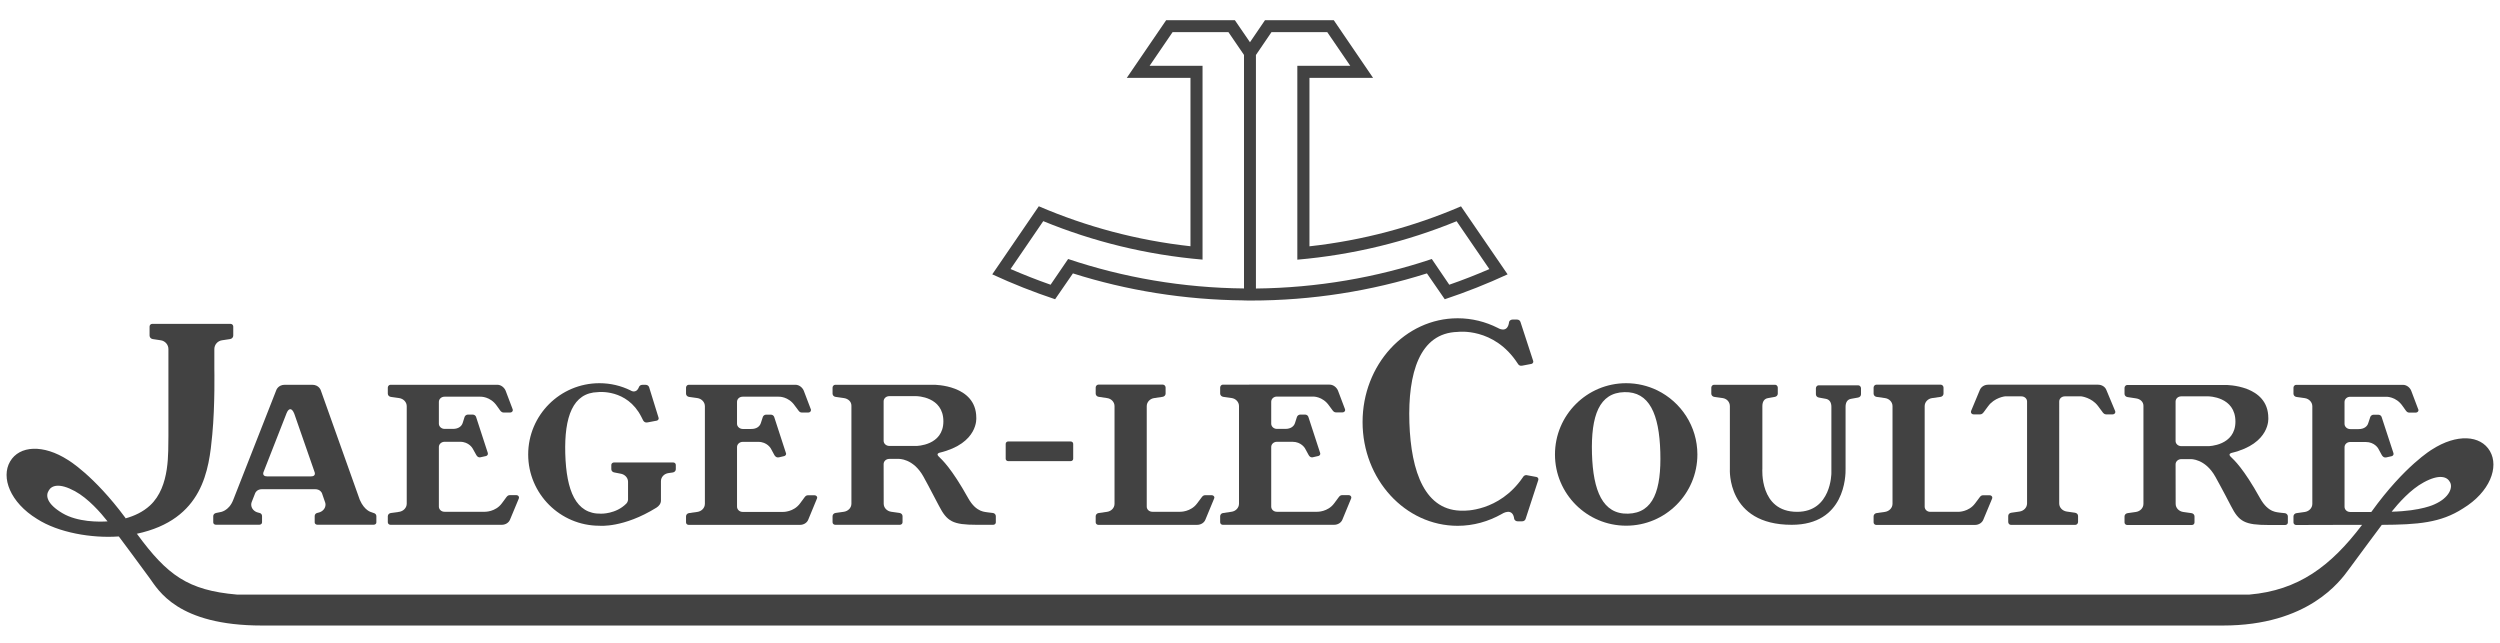 <svg width="175" height="45" viewBox="0 0 175 45" fill="none" xmlns="http://www.w3.org/2000/svg">
<g clip-path="url(#clip0_1702_15236)">
<path d="M100.226 18.13C96.354 19.428 92.214 20.149 87.915 20.197V3.849L89.004 2.25H92.909L94.517 4.604H90.813V18.177C94.733 17.838 98.48 16.912 101.963 15.485L104.256 18.836C103.335 19.233 102.404 19.6 101.449 19.93L100.226 18.13ZM87.08 20.192C82.777 20.149 78.636 19.428 74.769 18.13L73.541 19.93C72.586 19.596 71.656 19.228 70.739 18.832L73.028 15.48C76.516 16.912 80.263 17.838 84.178 18.173V4.604H80.474L82.081 2.25H85.991L87.08 3.845V20.192ZM102.27 14.444C98.96 15.867 95.395 16.831 91.662 17.242V5.449H96.114L93.365 1.415H88.548L87.498 2.957L86.442 1.415H81.63L78.876 5.449H83.333V17.237C79.601 16.826 76.036 15.867 72.716 14.439L69.458 19.204C70.883 19.863 72.351 20.445 73.858 20.947L75.105 19.137C78.886 20.335 82.906 20.99 87.08 21.028V21.033C87.234 21.033 87.392 21.038 87.55 21.038C91.849 21.038 95.995 20.369 99.885 19.137L101.133 20.947C102.639 20.446 104.107 19.863 105.532 19.204L102.27 14.444Z" fill="#424242"/>
<path d="M43.963 33.723C43.963 33.436 43.728 33.198 43.431 33.155L43.013 33.074C42.888 33.059 42.792 32.964 42.792 32.849V32.544C42.792 32.448 42.879 32.372 42.98 32.372H47.125C47.225 32.372 47.307 32.448 47.307 32.544V32.849C47.307 32.964 47.211 33.059 47.091 33.074L46.794 33.116C46.491 33.159 46.266 33.393 46.266 33.684V35.036C46.266 35.251 46.132 35.422 45.949 35.537C43.632 36.974 41.962 36.802 41.962 36.802C39.208 36.802 36.973 34.563 36.973 31.813C36.973 29.058 39.208 26.824 41.962 26.824C42.744 26.824 43.478 27.005 44.141 27.33C44.141 27.33 44.524 27.602 44.726 27.096C44.755 27.005 44.851 26.938 44.961 26.938H45.201C45.311 26.938 45.402 27.005 45.436 27.096L46.098 29.235C46.108 29.259 46.108 29.278 46.108 29.302C46.098 29.373 46.045 29.426 45.978 29.445L45.326 29.569C45.292 29.574 45.263 29.579 45.23 29.574C45.124 29.569 45.052 29.488 45.014 29.416L44.889 29.168C43.882 27.196 41.857 27.449 41.857 27.449C40.096 27.488 39.497 29.178 39.569 31.756C39.645 34.353 40.307 35.991 42.068 35.957C42.068 35.957 43.114 35.995 43.848 35.246C43.925 35.169 43.963 35.031 43.963 34.974L43.963 33.723Z" fill="#424242"/>
<path d="M50.771 26.934H55.679C55.948 26.934 56.173 27.13 56.264 27.349L56.754 28.638C56.768 28.662 56.768 28.681 56.768 28.705C56.768 28.801 56.687 28.877 56.586 28.877H56.116C56.015 28.877 55.943 28.81 55.89 28.734L55.65 28.414C55.19 27.731 54.508 27.769 54.508 27.769H51.985C51.764 27.769 51.591 27.927 51.591 28.132V29.665C51.591 29.865 51.779 30.028 51.994 30.028H52.58C52.964 30.032 53.189 29.846 53.261 29.608L53.4 29.183C53.434 29.092 53.525 29.025 53.635 29.025H53.957C54.067 29.025 54.158 29.092 54.192 29.183L55.017 31.718C55.027 31.737 55.027 31.761 55.027 31.785C55.017 31.852 54.964 31.909 54.892 31.928L54.523 32.014C54.494 32.019 54.461 32.024 54.427 32.019C54.322 32.009 54.254 31.928 54.211 31.861L53.957 31.393C53.957 31.393 53.703 30.93 53.079 30.93H51.995C51.774 30.93 51.592 31.093 51.592 31.293V35.466C51.592 35.666 51.764 35.834 51.985 35.834H54.816C54.816 35.834 55.55 35.852 56.001 35.241L56.322 34.807C56.375 34.735 56.447 34.669 56.553 34.669H57.018C57.119 34.669 57.205 34.745 57.205 34.836C57.205 34.859 57.195 34.883 57.186 34.903L56.577 36.378C56.49 36.597 56.26 36.741 55.996 36.741H48.205C48.104 36.741 48.022 36.664 48.022 36.569V36.144C48.022 36.024 48.118 35.929 48.238 35.915L48.814 35.834C49.111 35.791 49.342 35.557 49.342 35.265V28.433C49.342 28.147 49.111 27.908 48.814 27.865L48.238 27.784C48.118 27.77 48.022 27.674 48.022 27.559V27.13C48.022 27.039 48.104 26.934 48.205 26.934L50.771 26.934Z" fill="#424242"/>
<path d="M27.334 36.736C27.229 36.736 27.147 36.654 27.147 36.559V36.134C27.147 36.02 27.243 35.924 27.363 35.91L27.939 35.829C28.241 35.786 28.471 35.542 28.471 35.26V28.433C28.471 28.146 28.241 27.908 27.939 27.865L27.363 27.784C27.243 27.769 27.147 27.674 27.147 27.559V27.13C27.147 27.034 27.229 26.934 27.334 26.934H34.809C35.078 26.934 35.303 27.13 35.394 27.349L35.884 28.643C35.894 28.662 35.898 28.681 35.898 28.705C35.898 28.801 35.816 28.877 35.716 28.877H35.245C35.145 28.877 35.073 28.81 35.015 28.739L34.78 28.409C34.315 27.736 33.633 27.769 33.633 27.769H31.115C30.894 27.769 30.721 27.932 30.721 28.132V29.655C30.721 29.861 30.904 30.023 31.124 30.023H31.71C32.093 30.023 32.319 29.837 32.391 29.598L32.525 29.173C32.563 29.087 32.655 29.02 32.765 29.02H33.082C33.192 29.02 33.288 29.087 33.322 29.173L34.147 31.708C34.152 31.727 34.157 31.751 34.152 31.775C34.147 31.847 34.094 31.899 34.022 31.923L33.653 32.004C33.624 32.014 33.586 32.019 33.552 32.014C33.447 32.004 33.384 31.923 33.341 31.852L33.082 31.389C33.082 31.389 32.832 30.925 32.209 30.925H31.12C30.899 30.925 30.721 31.088 30.721 31.288V35.461C30.721 35.662 30.894 35.824 31.115 35.824H33.941C33.941 35.824 34.675 35.843 35.126 35.237L35.447 34.802C35.505 34.726 35.577 34.659 35.682 34.659H36.148C36.248 34.659 36.33 34.736 36.33 34.826C36.33 34.855 36.325 34.874 36.316 34.898L35.702 36.373C35.615 36.588 35.39 36.736 35.121 36.736L27.334 36.736Z" fill="#424242"/>
<path d="M80.272 28.428C80.272 28.142 80.503 27.903 80.8 27.865L81.376 27.779C81.496 27.765 81.592 27.669 81.592 27.555V27.125C81.592 27.029 81.51 26.924 81.404 26.924H76.88C76.78 26.924 76.698 27.029 76.698 27.125V27.555C76.698 27.669 76.794 27.765 76.914 27.779L77.49 27.865C77.792 27.903 78.017 28.142 78.017 28.428V35.265C78.017 35.552 77.792 35.786 77.49 35.829L76.914 35.91C76.794 35.924 76.698 36.02 76.698 36.134V36.564C76.698 36.654 76.779 36.74 76.88 36.74H83.794C84.062 36.74 84.293 36.593 84.379 36.373L84.989 34.898C85.003 34.874 85.008 34.855 85.008 34.831C85.008 34.74 84.921 34.664 84.82 34.664H84.355C84.25 34.664 84.178 34.73 84.125 34.802L83.799 35.237C83.352 35.843 82.618 35.824 82.618 35.824H80.666C80.445 35.824 80.272 35.666 80.272 35.466L80.272 28.428Z" fill="#424242"/>
<path d="M88.165 26.924H93.073C93.341 26.924 93.567 27.125 93.658 27.34L94.147 28.634C94.157 28.653 94.162 28.677 94.162 28.7C94.162 28.791 94.08 28.867 93.979 28.867H93.514C93.409 28.867 93.337 28.801 93.284 28.729L93.044 28.404C92.578 27.726 91.902 27.76 91.902 27.76H89.378C89.158 27.76 88.985 27.922 88.985 28.123V29.655C88.985 29.861 89.167 30.023 89.388 30.023H89.973C90.357 30.023 90.583 29.841 90.654 29.598L90.789 29.178C90.827 29.087 90.918 29.02 91.029 29.02H91.35C91.461 29.02 91.552 29.087 91.585 29.178L92.41 31.708C92.42 31.732 92.42 31.751 92.42 31.775C92.41 31.842 92.358 31.899 92.291 31.918L91.917 32.004C91.888 32.014 91.854 32.019 91.816 32.014C91.715 32.004 91.643 31.923 91.605 31.852L91.35 31.384C91.35 31.384 91.096 30.925 90.472 30.925H89.383C89.163 30.925 88.985 31.088 88.985 31.288V35.461C88.985 35.662 89.158 35.824 89.379 35.824H92.209C92.209 35.824 92.943 35.843 93.39 35.237L93.716 34.797C93.769 34.726 93.841 34.659 93.946 34.659H94.411C94.512 34.659 94.594 34.736 94.594 34.831C94.594 34.85 94.589 34.874 94.579 34.893L93.97 36.368C93.884 36.588 93.653 36.736 93.385 36.736H85.593C85.493 36.736 85.411 36.655 85.411 36.559V36.134C85.411 36.015 85.507 35.919 85.627 35.91L86.203 35.824C86.5 35.786 86.73 35.547 86.73 35.256V28.424C86.73 28.137 86.5 27.899 86.203 27.86L85.627 27.779C85.507 27.76 85.411 27.665 85.411 27.55V27.125C85.411 27.03 85.493 26.925 85.593 26.925L88.165 26.924Z" fill="#424242"/>
<path d="M123.366 32.797C123.366 32.797 123.135 35.828 125.798 35.828C128.197 35.828 128.197 33.117 128.197 33.117V28.476C128.197 28.189 128.082 27.956 127.784 27.913L127.333 27.831C127.209 27.817 127.113 27.722 127.113 27.602V27.177C127.113 27.082 127.194 26.972 127.3 26.972H130.082C130.188 26.972 130.27 27.082 130.27 27.177V27.602C130.27 27.722 130.174 27.817 130.054 27.831L129.598 27.913C129.296 27.956 129.19 28.189 129.19 28.476V32.797C129.204 33.312 129.147 36.736 125.419 36.736C120.847 36.736 121.091 32.83 121.091 32.83V28.433C121.091 28.142 120.885 27.908 120.583 27.865L120.007 27.784C119.887 27.769 119.791 27.674 119.791 27.559V27.13C119.791 27.039 119.873 26.934 119.978 26.934H124.263C124.363 26.934 124.445 27.039 124.445 27.13V27.559C124.445 27.674 124.349 27.769 124.229 27.784L123.773 27.865C123.476 27.908 123.366 28.142 123.366 28.433V32.797Z" fill="#424242"/>
<path d="M134.727 28.428C134.727 28.142 134.957 27.903 135.254 27.865L135.83 27.784C135.95 27.769 136.046 27.674 136.046 27.554V27.13C136.046 27.034 135.964 26.929 135.864 26.929H131.335C131.234 26.929 131.152 27.034 131.152 27.13V27.554C131.152 27.674 131.248 27.769 131.368 27.784L131.944 27.865C132.246 27.903 132.476 28.142 132.476 28.428V35.265C132.476 35.551 132.246 35.79 131.944 35.833L131.368 35.914C131.248 35.929 131.152 36.024 131.152 36.139V36.569C131.152 36.659 131.234 36.745 131.335 36.745H138.248C138.517 36.745 138.747 36.592 138.833 36.377L139.448 34.902C139.457 34.878 139.462 34.859 139.462 34.835C139.462 34.74 139.376 34.668 139.275 34.668H138.809C138.704 34.668 138.637 34.73 138.579 34.807L138.258 35.236C137.807 35.847 137.073 35.828 137.073 35.828H135.12C134.899 35.828 134.727 35.671 134.727 35.466V28.428Z" fill="#424242"/>
<path d="M144.145 28.104C144.145 27.903 144.317 27.745 144.538 27.745H145.689C145.689 27.745 146.419 27.822 146.87 28.433L147.191 28.867C147.249 28.939 147.321 29.006 147.421 29.006H147.892C147.992 29.006 148.074 28.929 148.074 28.839C148.074 28.815 148.069 28.791 148.06 28.772L147.445 27.297C147.359 27.077 147.129 26.929 146.865 26.929H139.174C138.905 26.929 138.68 27.077 138.589 27.297L137.975 28.772C137.97 28.791 137.965 28.815 137.965 28.839C137.965 28.929 138.046 29.006 138.147 29.006H138.613C138.718 29.006 138.79 28.939 138.848 28.867L139.169 28.433C139.615 27.822 140.349 27.745 140.349 27.745H141.496C141.717 27.745 141.894 27.903 141.894 28.104V35.241C141.894 35.528 141.664 35.766 141.362 35.809L140.791 35.891C140.671 35.905 140.575 36 140.575 36.115V36.54C140.575 36.635 140.652 36.74 140.757 36.74H145.281C145.382 36.74 145.464 36.635 145.464 36.54V36.115C145.464 36 145.368 35.905 145.248 35.891L144.677 35.809C144.375 35.766 144.144 35.528 144.144 35.241L144.145 28.104Z" fill="#424242"/>
<path d="M21.778 33.346H18.693C18.324 33.346 18.444 33.05 18.444 33.05L20.032 28.996C20.032 28.996 20.142 28.643 20.32 28.643C20.497 28.643 20.612 28.996 20.612 28.996L22.023 33.05C22.023 33.05 22.143 33.346 21.778 33.346ZM26.154 35.91L25.981 35.848C25.981 35.848 25.511 35.743 25.185 34.988L22.455 27.321C22.455 27.321 22.335 26.934 21.85 26.934H19.941C19.456 26.934 19.336 27.321 19.336 27.321L16.328 34.988C16.021 35.795 15.402 35.852 15.402 35.852L15.119 35.91C15.009 35.934 14.927 36.02 14.927 36.129V36.569C14.927 36.659 15.009 36.731 15.109 36.731H18.156C18.257 36.731 18.343 36.659 18.343 36.569V36.125C18.343 36.015 18.271 35.924 18.161 35.905L18.07 35.881C17.796 35.819 17.585 35.595 17.585 35.322C17.585 35.251 17.599 35.189 17.623 35.132L17.863 34.52C17.863 34.52 17.964 34.243 18.343 34.243H22.056C22.431 34.243 22.536 34.52 22.536 34.52L22.747 35.132C22.771 35.189 22.786 35.251 22.786 35.322C22.786 35.595 22.575 35.819 22.301 35.881L22.21 35.905C22.105 35.924 22.028 36.015 22.028 36.125V36.569C22.028 36.659 22.114 36.731 22.215 36.731H26.159C26.264 36.731 26.346 36.659 26.346 36.569V36.129C26.346 36.02 26.264 35.934 26.154 35.91" fill="#424242"/>
<path d="M64.152 31.216H62.257C62.036 31.216 61.854 31.059 61.854 30.854V28.094C61.854 27.893 62.026 27.731 62.247 27.731H64.152C64.152 27.731 66.037 27.745 66.037 29.493C66.037 31.197 64.152 31.216 64.152 31.216ZM69.516 35.91L69.161 35.867C68.998 35.819 68.355 35.914 67.769 34.864C66.599 32.763 65.937 32.176 65.716 31.961C65.49 31.746 65.774 31.689 65.774 31.689C68.508 31.03 68.34 29.244 68.34 29.244C68.34 26.915 65.361 26.934 65.361 26.934H58.467C58.361 26.934 58.279 27.039 58.279 27.129V27.559C58.279 27.674 58.375 27.769 58.495 27.783L59.071 27.865C59.368 27.908 59.599 28.108 59.599 28.395V35.26C59.599 35.547 59.368 35.781 59.071 35.824L58.495 35.905C58.376 35.919 58.279 36.015 58.279 36.129V36.559C58.279 36.654 58.361 36.736 58.467 36.736H62.991C63.096 36.736 63.178 36.654 63.178 36.559V36.129C63.178 36.015 63.082 35.919 62.962 35.905L62.386 35.824C62.089 35.781 61.859 35.547 61.859 35.26L61.854 32.486C61.854 32.281 62.031 32.123 62.252 32.123H62.9C62.9 32.123 63.922 32.071 64.636 33.355C64.636 33.355 65.159 34.301 65.725 35.404C66.292 36.502 66.69 36.736 68.369 36.736H69.525C69.626 36.736 69.708 36.659 69.708 36.568V36.129C69.708 36.024 69.626 35.929 69.516 35.91" fill="#424242"/>
<path d="M113.957 35.957C112.192 36 111.515 34.363 111.438 31.761C111.362 29.087 111.947 27.492 113.708 27.449C115.449 27.406 116.145 28.968 116.222 31.646C116.298 34.291 115.752 35.914 113.957 35.957ZM116.011 27.325C115.353 27.005 114.61 26.824 113.832 26.824C111.079 26.824 108.848 29.058 108.848 31.813C108.848 34.563 111.079 36.798 113.832 36.798C116.586 36.798 118.817 34.563 118.817 31.813C118.817 29.841 117.671 28.137 116.011 27.325Z" fill="#424242"/>
<path d="M154.589 31.231H152.694C152.473 31.231 152.291 31.073 152.291 30.873V28.108C152.291 27.903 152.464 27.745 152.685 27.745H154.589C154.589 27.745 156.48 27.755 156.48 29.512C156.48 31.212 154.589 31.231 154.589 31.231ZM159.958 35.924L159.598 35.886C159.44 35.838 158.792 35.934 158.207 34.879C157.041 32.778 156.379 32.191 156.153 31.976C155.933 31.761 156.211 31.704 156.211 31.704C158.95 31.045 158.782 29.259 158.782 29.259C158.782 26.929 155.798 26.948 155.798 26.948H148.904C148.803 26.948 148.717 27.053 148.717 27.149V27.574C148.717 27.688 148.813 27.784 148.938 27.798L149.508 27.884C149.811 27.922 150.041 28.123 150.041 28.404V35.27C150.041 35.561 149.811 35.795 149.508 35.838L148.938 35.919C148.813 35.934 148.717 36.029 148.717 36.144V36.573C148.717 36.669 148.803 36.75 148.904 36.75H153.433C153.538 36.75 153.615 36.669 153.615 36.573V36.144C153.615 36.029 153.524 35.934 153.399 35.919L152.828 35.838C152.526 35.795 152.296 35.561 152.296 35.27L152.291 32.501C152.291 32.3 152.473 32.138 152.694 32.138H153.342C153.342 32.138 154.359 32.09 155.074 33.37C155.074 33.37 155.601 34.315 156.168 35.418C156.729 36.516 157.127 36.75 158.811 36.75H159.963C160.063 36.75 160.15 36.674 160.15 36.583V36.144C160.15 36.039 160.063 35.943 159.958 35.924" fill="#424242"/>
<path d="M75.124 31.069C75.124 30.973 75.043 30.901 74.937 30.901H70.581C70.48 30.901 70.398 30.973 70.398 31.069V32.114C70.398 32.209 70.48 32.281 70.581 32.281H74.937C75.043 32.281 75.124 32.209 75.124 32.114V31.069Z" fill="#424242"/>
<path d="M106.593 33.422C104.923 35.852 102.447 35.747 102.447 35.747C99.751 35.819 98.772 33.04 98.657 29.588C98.547 26.132 99.362 23.305 102.035 23.234C102.035 23.234 104.578 22.885 106.238 25.444C106.281 25.516 106.348 25.597 106.454 25.602C106.487 25.607 106.516 25.602 106.549 25.597L107.202 25.473C107.269 25.454 107.322 25.401 107.331 25.329C107.331 25.306 107.331 25.286 107.322 25.263L106.429 22.527C106.396 22.436 106.305 22.369 106.194 22.369H105.878C105.767 22.369 105.671 22.436 105.638 22.527C105.537 23.401 104.841 22.952 104.841 22.952C103.987 22.522 103.037 22.279 102.035 22.279C98.359 22.279 95.38 25.53 95.38 29.545C95.38 33.551 98.359 36.807 102.035 36.807C103.143 36.807 104.198 36.502 105.12 35.981C105.12 35.981 105.892 35.461 105.997 36.334C106.031 36.425 106.122 36.492 106.233 36.492H106.554C106.664 36.492 106.756 36.425 106.789 36.334L107.681 33.599C107.686 33.58 107.691 33.556 107.686 33.532C107.681 33.465 107.629 33.408 107.557 33.389L106.909 33.269C106.876 33.259 106.842 33.255 106.808 33.259C106.708 33.269 106.636 33.345 106.593 33.422" fill="#424242"/>
<path d="M167.414 35.819C167.903 35.208 168.747 34.258 169.649 33.771C170.748 33.169 171.295 33.365 171.492 33.737C171.717 34.095 171.477 34.831 170.422 35.299C170.422 35.299 169.51 35.771 167.414 35.819V35.819ZM166.728 36.74C169.246 36.726 170.849 36.602 172.413 35.59C174.294 34.444 174.946 32.692 174.294 31.575C173.641 30.453 171.967 30.352 170.239 31.465C170.239 31.465 168.33 32.592 166.013 35.809L165.989 35.838H164.511C164.29 35.838 164.118 35.676 164.118 35.475V31.302C164.118 31.097 164.295 30.94 164.516 30.94H165.6C166.229 30.94 166.478 31.398 166.478 31.398L166.732 31.866C166.776 31.933 166.847 32.014 166.948 32.023C166.982 32.028 167.015 32.023 167.044 32.018L167.418 31.933C167.49 31.913 167.543 31.856 167.548 31.789C167.548 31.765 167.548 31.741 167.543 31.722L166.713 29.187C166.684 29.096 166.588 29.03 166.478 29.03H166.156C166.051 29.03 165.955 29.096 165.921 29.187L165.782 29.607C165.715 29.851 165.485 30.037 165.101 30.037H164.52C164.295 30.037 164.117 29.87 164.117 29.669V28.137C164.117 27.936 164.29 27.774 164.511 27.774H167.03C167.03 27.774 167.711 27.741 168.176 28.414L168.411 28.743C168.464 28.815 168.536 28.882 168.642 28.882H169.107C169.208 28.882 169.294 28.805 169.294 28.71C169.294 28.686 169.289 28.667 169.275 28.648L168.786 27.354C168.699 27.134 168.474 26.939 168.205 26.939H160.73C160.625 26.939 160.543 27.039 160.543 27.134V27.564C160.543 27.678 160.639 27.774 160.759 27.788L161.335 27.869C161.632 27.913 161.863 28.151 161.863 28.438V35.27C161.863 35.561 161.632 35.795 161.335 35.838L160.759 35.919C160.639 35.933 160.543 36.029 160.543 36.148V36.573C160.543 36.664 160.625 36.75 160.73 36.75L164.449 36.74H165.346C163.139 39.657 160.869 41.324 157.463 41.62H16.582C13.152 41.324 11.708 40.259 9.602 37.389L9.573 37.365C14.227 36.368 14.63 32.887 14.86 30.419C15.057 28.352 15.004 25.835 15.004 25.835V24.436C15.004 24.126 15.234 23.868 15.532 23.821L16.107 23.735C16.232 23.715 16.328 23.615 16.328 23.491V22.856C16.328 22.756 16.242 22.67 16.141 22.67H10.657C10.552 22.67 10.47 22.756 10.47 22.856V23.491C10.47 23.615 10.566 23.715 10.686 23.735L11.262 23.821C11.559 23.868 11.789 24.126 11.789 24.436V30.557C11.756 31.574 11.943 34.052 10.499 35.384C10.009 35.838 9.395 36.119 8.786 36.286L8.776 36.248C6.555 33.25 4.761 32.2 4.761 32.2C3.033 31.087 1.359 31.183 0.706 32.305C0.054 33.422 0.706 35.169 2.592 36.325C4.094 37.294 6.44 37.685 8.301 37.552L8.325 37.562C8.325 37.562 9.851 39.605 10.465 40.455C11.084 41.305 12.408 43.787 18.338 43.787H155.601C161.575 43.787 163.81 40.689 164.429 39.839C164.909 39.175 166.727 36.74 166.727 36.74L166.728 36.74ZM4.362 35.919C3.288 35.279 3.182 34.706 3.403 34.353C3.599 33.976 4.151 33.785 5.245 34.382C6.176 34.888 7.049 35.886 7.529 36.497C6.953 36.535 5.437 36.559 4.362 35.919Z" fill="#424242"/>
</g>
<defs>
<clipPath id="clip0_1702_15236">
<rect width="175" height="43.289" fill="white" transform="translate(0 0.956)"/>
</clipPath>
</defs>
</svg>
